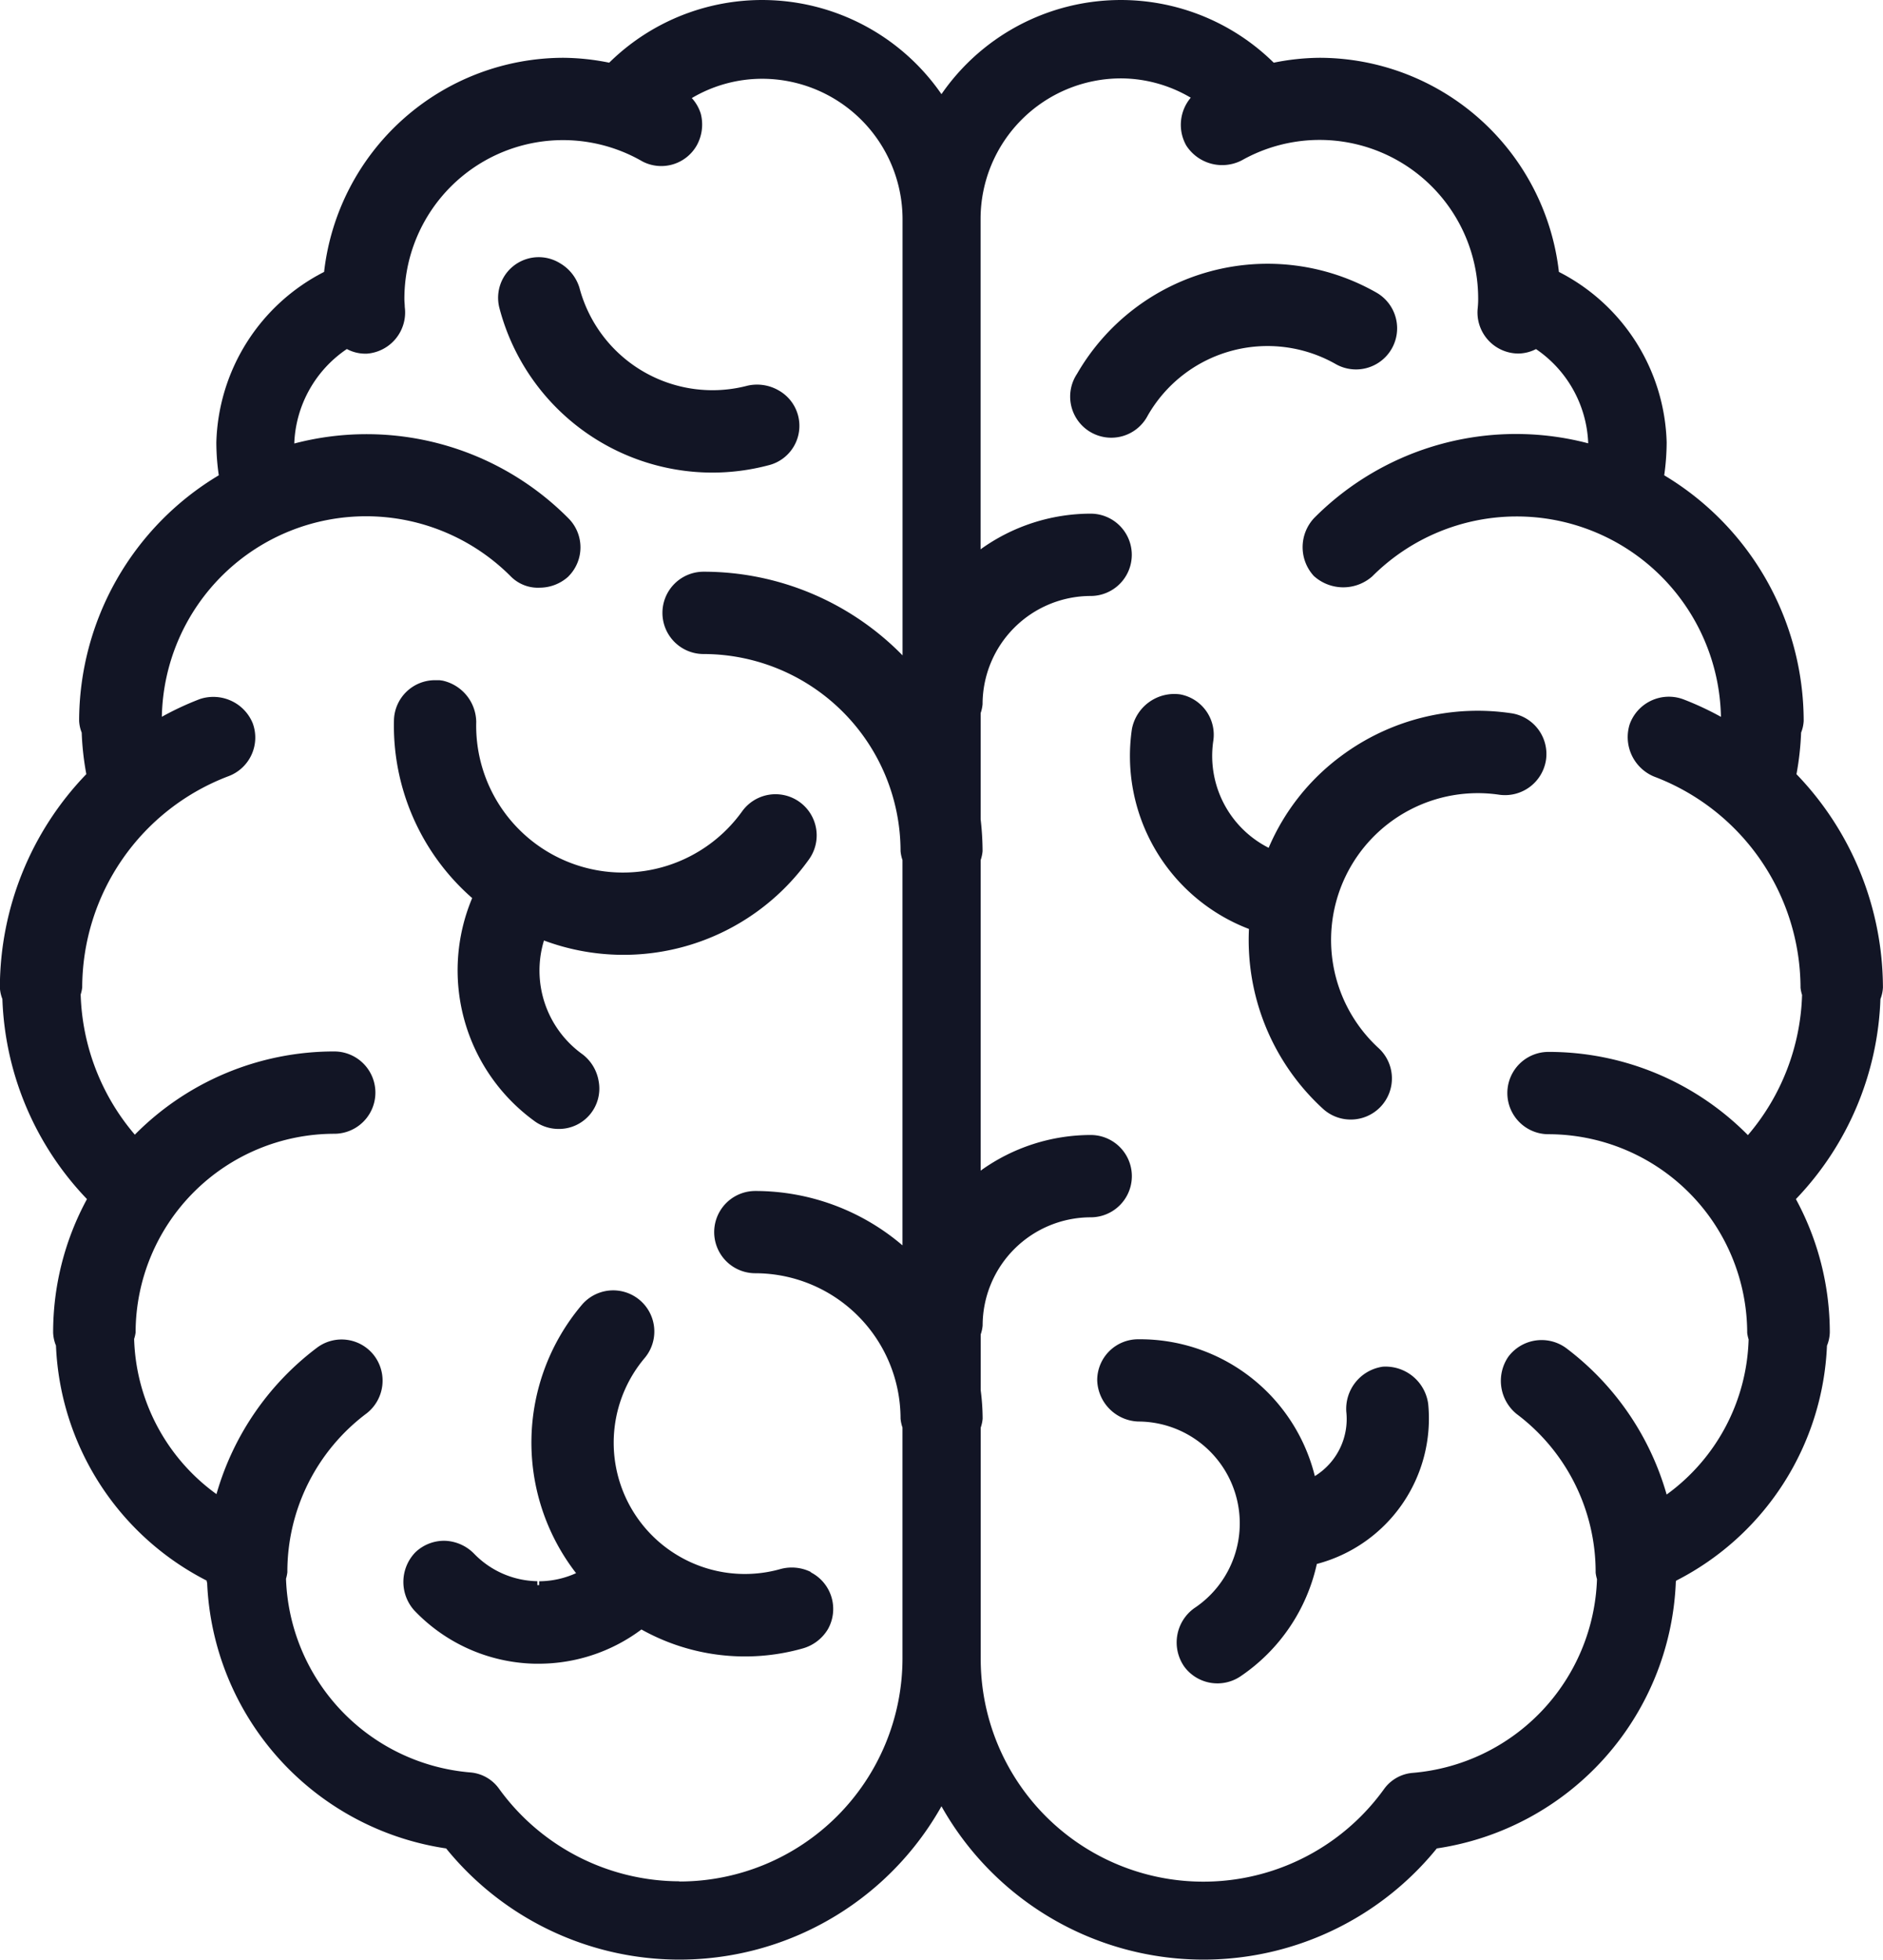 <svg xmlns="http://www.w3.org/2000/svg" width="29.271" height="30.452" viewBox="0 0 29.271 30.452">
  <g id="Group_132" data-name="Group 132" transform="translate(-134.97 -44)">
    <path id="Path_119" data-name="Path 119" d="M146.242,64.734a2.894,2.894,0,0,0,.988,3.479.638.638,0,0,0,.356.108.627.627,0,0,0,.622-.742.661.661,0,0,0-.25-.417,1.6,1.6,0,0,1-.6-1.769,3.543,3.543,0,0,0,4.117-1.257.639.639,0,1,0-1.035-.752,2.281,2.281,0,0,1-4.135-1.389.667.667,0,0,0-.52-.639h0l-.048-.007-.05,0h0a.638.638,0,0,0-.661.623A3.558,3.558,0,0,0,146.242,64.734Z" transform="translate(-3.932 -6.78)" fill="#121525"/>
    <path id="Path_120" data-name="Path 120" d="M151.018,53.909a3.419,3.419,0,0,0,.872-.113.631.631,0,0,0,.161-1.164.671.671,0,0,0-.482-.074,2.14,2.14,0,0,1-2.615-1.522.666.666,0,0,0-.3-.379.631.631,0,0,0-.941.705,3.424,3.424,0,0,0,3.3,2.547Z" transform="translate(-4.977 -2.566)" fill="#121525"/>
    <path id="Path_121" data-name="Path 121" d="M151.6,81.3a.67.67,0,0,0-.467-.046,2.034,2.034,0,0,1-1.55-.181h0a2.039,2.039,0,0,1-.562-3.1.639.639,0,0,0-.984-.817,3.312,3.312,0,0,0-.085,4.163,1.407,1.407,0,0,1-.574.126v.06h-.028l0-.061a1.4,1.4,0,0,1-.984-.428.666.666,0,0,0-.452-.2.645.645,0,0,0-.462.181.662.662,0,0,0-.016.9,2.664,2.664,0,0,0,1.876.829h.069a2.664,2.664,0,0,0,1.587-.532,3.3,3.3,0,0,0,2.506.295.666.666,0,0,0,.393-.3.639.639,0,0,0-.265-.882Z" transform="translate(-4.027 -12.876)" fill="#121525"/>
    <path id="Path_122" data-name="Path 122" d="M162.887,62.631a4.725,4.725,0,0,0,1.314-3.108.569.569,0,0,0,.039-.18,4.794,4.794,0,0,0-1.344-3.314,4.467,4.467,0,0,0,.072-.646.577.577,0,0,0,.04-.181,4.455,4.455,0,0,0-2.168-3.817,3.706,3.706,0,0,0,.038-.511,3.068,3.068,0,0,0-1.675-2.649,3.751,3.751,0,0,0-3.722-3.327,3.71,3.71,0,0,0-.711.076,3.388,3.388,0,0,0-5.165.489,3.388,3.388,0,0,0-5.165-.489,3.711,3.711,0,0,0-.711-.076,3.75,3.75,0,0,0-3.721,3.327,3.068,3.068,0,0,0-1.675,2.649,3.615,3.615,0,0,0,.038.511A4.454,4.454,0,0,0,136.2,55.2a.572.572,0,0,0,.04.183,4.365,4.365,0,0,0,.072.645,4.792,4.792,0,0,0-1.344,3.314.569.569,0,0,0,.039.18,4.727,4.727,0,0,0,1.315,3.109,4.334,4.334,0,0,0-.526,2.076.584.584,0,0,0,.044.2,4.3,4.3,0,0,0,2.343,3.652c0,.01,0,.021.007.031a4.359,4.359,0,0,0,3.715,4.13,4.672,4.672,0,0,0,7.7-.655,4.672,4.672,0,0,0,7.7.655,4.359,4.359,0,0,0,3.715-4.13c0-.01,0-.021.007-.031a4.3,4.3,0,0,0,2.343-3.65.586.586,0,0,0,.044-.206A4.345,4.345,0,0,0,162.887,62.631Zm-17.355,10.6a3.474,3.474,0,0,1-2.807-1.442.609.609,0,0,0-.446-.25,3.126,3.126,0,0,1-2.863-3.01.576.576,0,0,0,.021-.1,3.071,3.071,0,0,1,1.234-2.47.645.645,0,0,0,.118-.893.637.637,0,0,0-.894-.124,4.335,4.335,0,0,0-1.56,2.273,3.083,3.083,0,0,1-1.28-2.411.551.551,0,0,0,.023-.1,3.092,3.092,0,0,1,3.088-3.088.639.639,0,1,0,0-1.279,4.353,4.353,0,0,0-3.1,1.293,3.51,3.51,0,0,1-.842-2.178.575.575,0,0,0,.024-.111,3.518,3.518,0,0,1,2.277-3.282h0a.641.641,0,0,0,.374-.82.657.657,0,0,0-.337-.351.664.664,0,0,0-.486-.026,4.649,4.649,0,0,0-.59.275,3.175,3.175,0,0,1,5.426-2.179.593.593,0,0,0,.454.173.664.664,0,0,0,.439-.173l.005-.006,0,0a.638.638,0,0,0-.005-.9,4.421,4.421,0,0,0-4.26-1.161v-.016a1.853,1.853,0,0,1,.817-1.452.606.606,0,0,0,.271.072h.04a.642.642,0,0,0,.589-.725c0-.041-.006-.083-.006-.124a2.466,2.466,0,0,1,3.7-2.138.634.634,0,0,0,.845-.249.669.669,0,0,0,.063-.49.638.638,0,0,0-.14-.245,2.147,2.147,0,0,1,1.088-.3A2.184,2.184,0,0,1,149,47.4v6.783a4.327,4.327,0,0,0-3.093-1.3.639.639,0,1,0,0,1.279,3.066,3.066,0,0,1,3.062,3.062.583.583,0,0,0,.03.139V63.35a3.52,3.52,0,0,0-2.288-.845.639.639,0,1,0,0,1.278,2.261,2.261,0,0,1,2.258,2.258.576.576,0,0,0,.03.139V69.77A3.468,3.468,0,0,1,145.532,73.234Zm15.345-6.012a4.337,4.337,0,0,0-1.56-2.272l0,0a.646.646,0,0,0-.9.133.663.663,0,0,0,.129.89,3.069,3.069,0,0,1,1.228,2.466.575.575,0,0,0,.021.1,3.126,3.126,0,0,1-2.863,3.01.609.609,0,0,0-.446.25,3.461,3.461,0,0,1-6.271-2.022V66.182a.577.577,0,0,0,.03-.139,3.493,3.493,0,0,0-.03-.44v-.87a.577.577,0,0,0,.03-.139,1.682,1.682,0,0,1,1.68-1.68.639.639,0,0,0,0-1.279,2.935,2.935,0,0,0-1.711.554V57.364a.583.583,0,0,0,.03-.139,4.42,4.42,0,0,0-.03-.495V55.08a.583.583,0,0,0,.03-.139,1.683,1.683,0,0,1,1.68-1.681.639.639,0,0,0,0-1.279,2.935,2.935,0,0,0-1.711.554V47.4a2.184,2.184,0,0,1,2.182-2.182,2.143,2.143,0,0,1,1.085.3.653.653,0,0,0-.069.744.664.664,0,0,0,.863.229,2.465,2.465,0,0,1,3.674,2.151c0,.038,0,.077-.009.166a.638.638,0,0,0,.636.685h0a.617.617,0,0,0,.272-.069,1.854,1.854,0,0,1,.811,1.448v.016a4.422,4.422,0,0,0-4.26,1.161.662.662,0,0,0-.005.9.682.682,0,0,0,.909.006,3.175,3.175,0,0,1,5.42,2.183,4.715,4.715,0,0,0-.589-.274l-.03-.01a.647.647,0,0,0-.8.4.664.664,0,0,0,.379.812,3.518,3.518,0,0,1,2.277,3.282.576.576,0,0,0,.024.111,3.51,3.51,0,0,1-.842,2.178,4.353,4.353,0,0,0-3.1-1.293.639.639,0,1,0,0,1.279,3.093,3.093,0,0,1,3.089,3.088.579.579,0,0,0,.022.1A3.084,3.084,0,0,1,160.877,67.222Z" transform="translate(0 0)" fill="#121525"/>
    <path id="Path_123" data-name="Path 123" d="M170.277,62.73a.64.64,0,0,0-.541-.727,3.553,3.553,0,0,0-2.641.663h0a3.458,3.458,0,0,0-1.129,1.428,1.6,1.6,0,0,1-.86-1.665.638.638,0,0,0-.515-.719.671.671,0,0,0-.75.535,2.877,2.877,0,0,0,1.819,3.11,3.552,3.552,0,0,0,1.143,2.787.638.638,0,0,0,.44.174.639.639,0,0,0,.432-1.11,2.281,2.281,0,0,1,1.875-3.937A.644.644,0,0,0,170.277,62.73Z" transform="translate(-11.275 -6.921)" fill="#121525"/>
    <path id="Path_124" data-name="Path 124" d="M163.5,53.087a2.145,2.145,0,0,1,2.92-.8.639.639,0,0,0,.634-1.11A3.42,3.42,0,0,0,162.4,52.44a.639.639,0,1,0,1.1.647Z" transform="translate(-10.688 -2.631)" fill="#121525"/>
    <path id="Path_125" data-name="Path 125" d="M167.5,78.6a.591.591,0,0,0-.086,0,.662.662,0,0,0-.567.7,1.041,1.041,0,0,1-.489,1,2.8,2.8,0,0,0-2.741-2.126.636.636,0,0,0-.642.639.662.662,0,0,0,.637.639,1.582,1.582,0,0,1,.872,2.9.655.655,0,0,0-.153.912.641.641,0,0,0,.87.148,2.845,2.845,0,0,0,1.188-1.747,2.336,2.336,0,0,0,1.731-2.487A.668.668,0,0,0,167.5,78.6Z" transform="translate(-10.949 -13.365)" fill="#121525"/>
  </g>
</svg>
